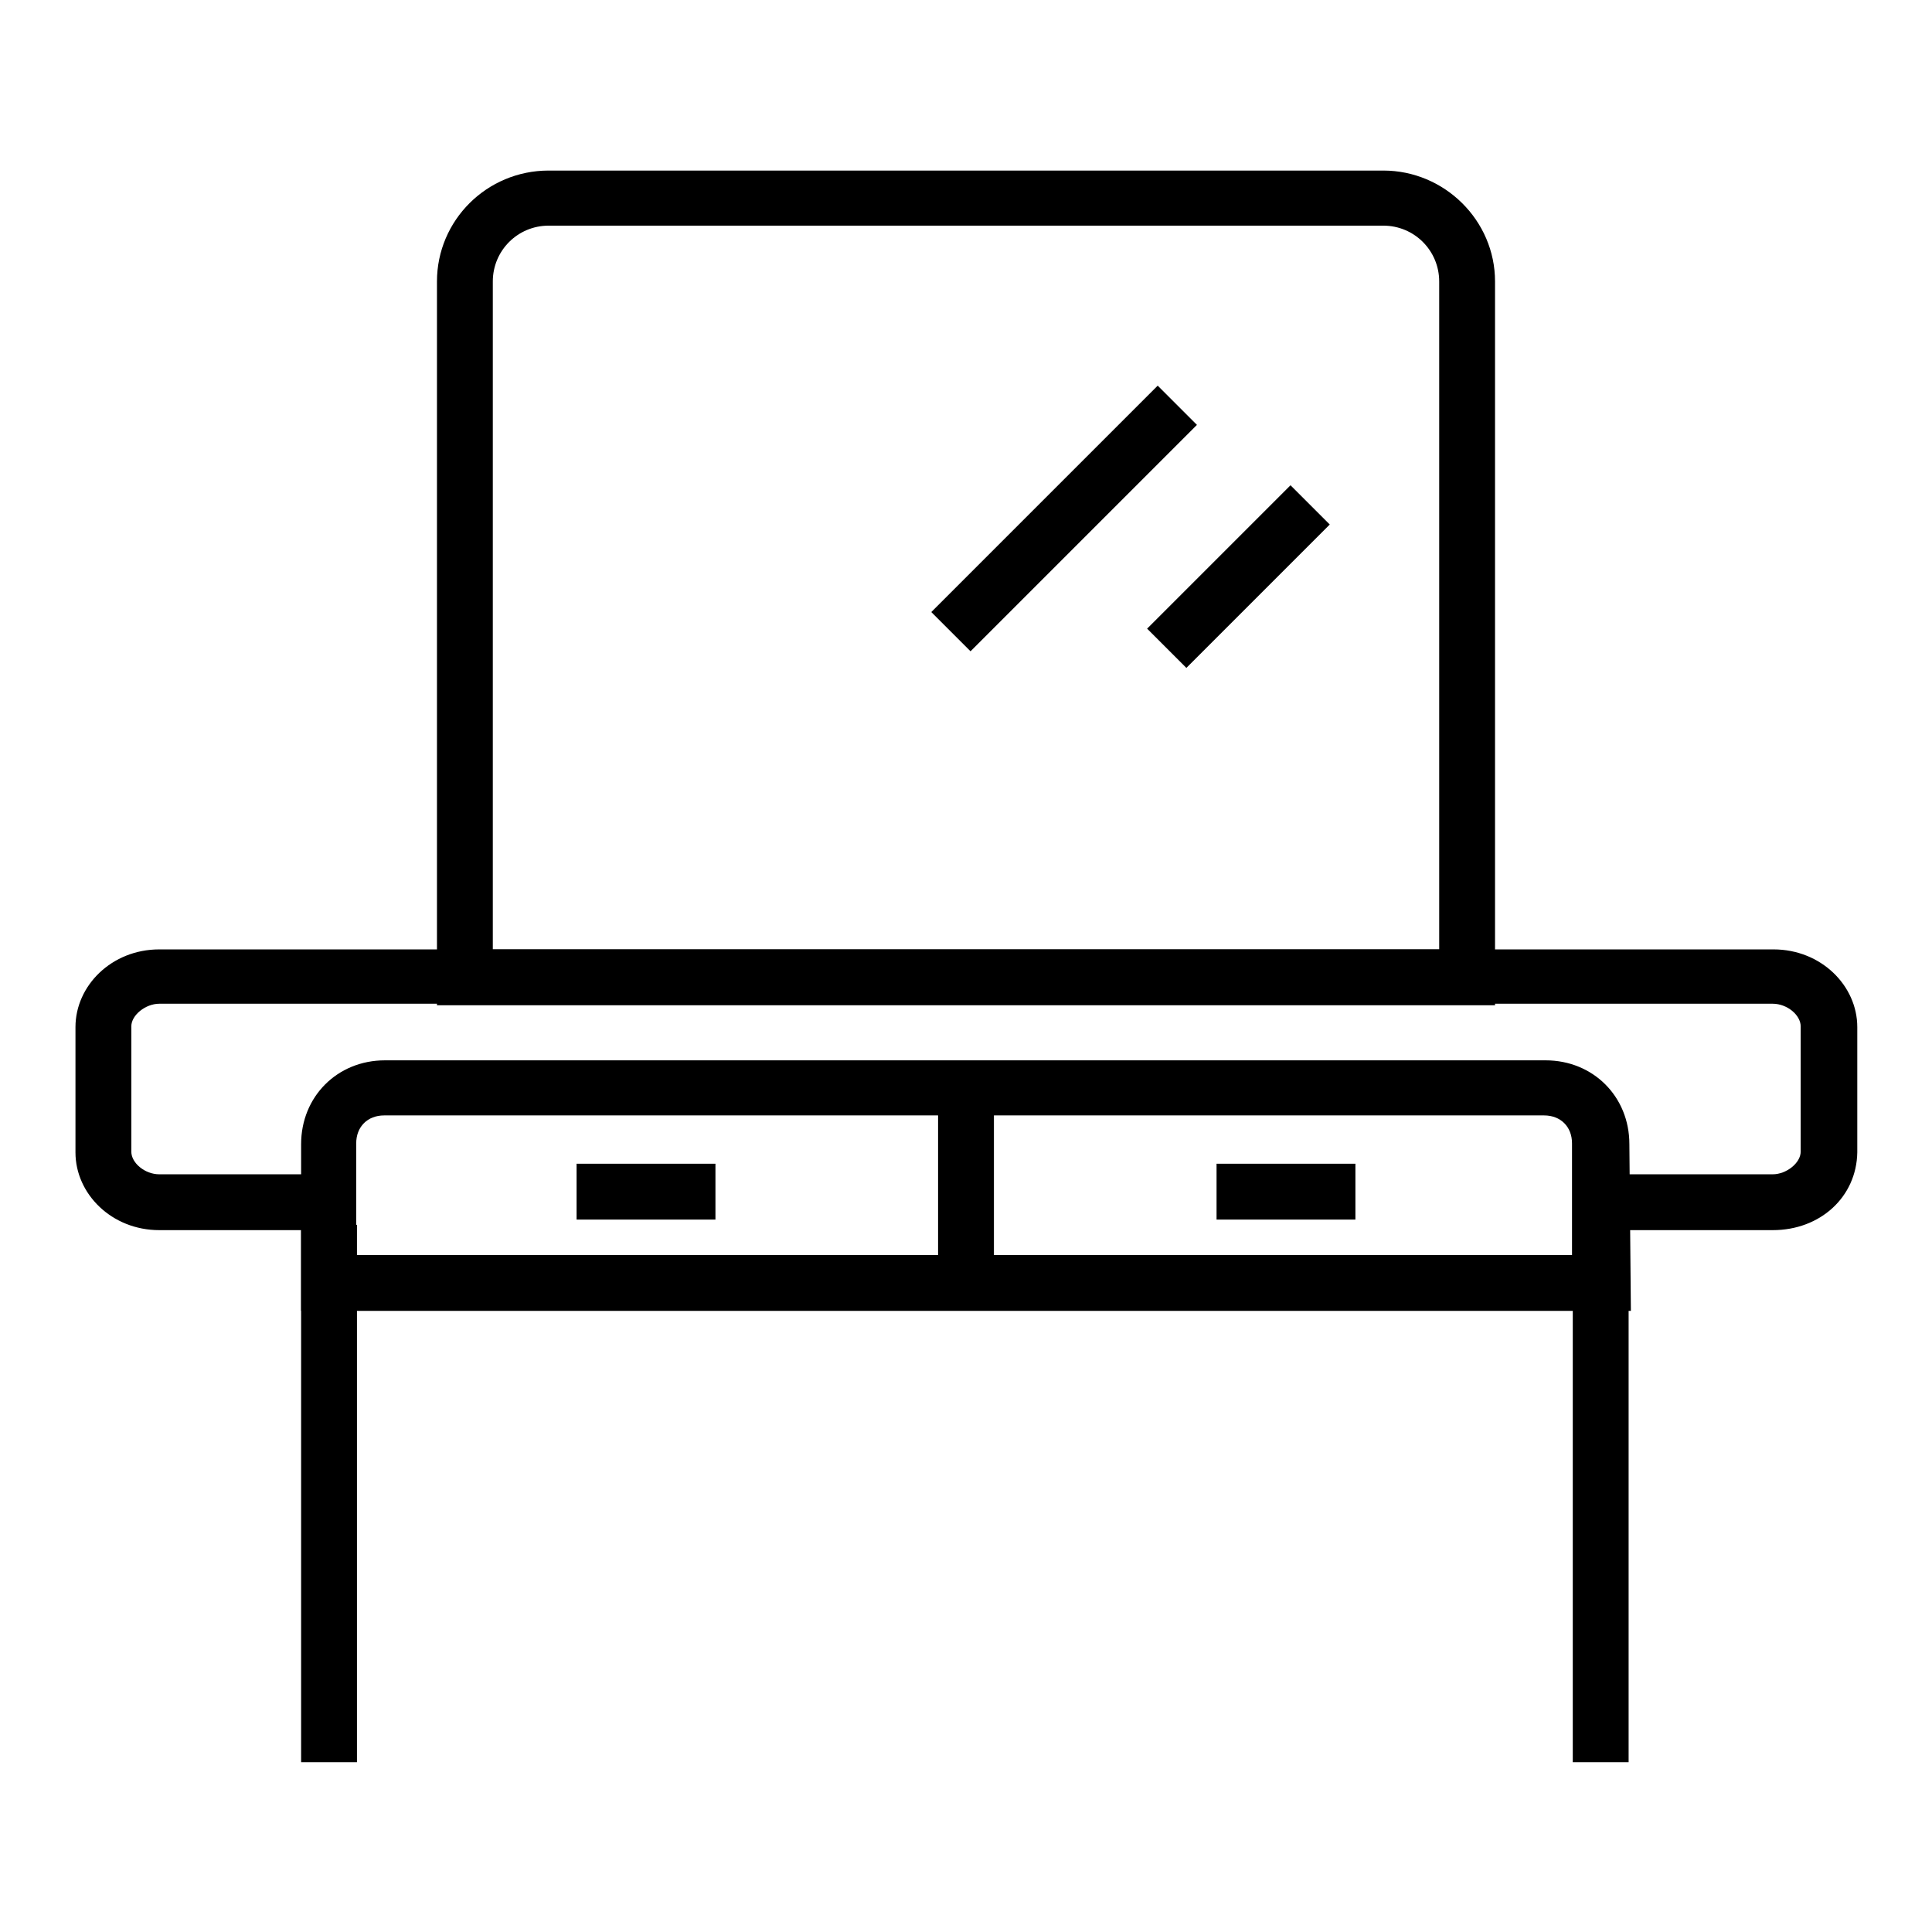 <?xml version="1.0" encoding="utf-8"?>
<!-- Svg Vector Icons : http://www.onlinewebfonts.com/icon -->
<!DOCTYPE svg PUBLIC "-//W3C//DTD SVG 1.1//EN" "http://www.w3.org/Graphics/SVG/1.1/DTD/svg11.dtd">
<svg version="1.1" xmlns="http://www.w3.org/2000/svg" xmlns:xlink="http://www.w3.org/1999/xlink" x="0px" y="0px" viewBox="0 0 256 256" enable-background="new 0 0 256 256" xml:space="preserve">
<g> <path fill="#000000" d="M234.9,163h-22.1v-7.4h22.1c1.8,0,3.7-1.5,3.7-3v-16.6c0-1.5-1.8-3-3.7-3H21.1c-1.8,0-3.7,1.5-3.7,3v16.6 c0,1.5,1.8,3,3.7,3h22.1v7.4H21.1c-6.3,0-11.1-4.8-11.1-10.3v-16.6c0-5.5,4.8-10.3,11.1-10.3h213.9c6.3,0,11.1,4.8,11.1,10.3v16.6 C246,158.6,241.2,163,234.9,163z"/> <path fill="#000000" d="M216.1,173.7H39.9v-22.1c0-6.3,4.8-11.1,11.1-11.1h153.8c6.3,0,11.1,4.8,11.1,11.1L216.1,173.7L216.1,173.7 z M47.2,166.3h161.1v-14.8c0-2.2-1.5-3.7-3.7-3.7H50.9c-2.2,0-3.7,1.5-3.7,3.7V166.3z M198.1,133.2H57.9V37.3 c0-8.1,6.6-14.7,14.8-14.7h110.6c8.1,0,14.8,6.6,14.8,14.7V133.2z M65.3,125.8h125.4V37.3c0-4.1-3.3-7.4-7.4-7.4H72.7 c-4.1,0-7.4,3.3-7.4,7.4V125.8z"/> <path fill="#000000" d="M124.3,147.2h7.4v21.8h-7.4V147.2z M161.2,154.2h18.4v7.4h-18.4V154.2z M76.4,154.2h18.4v7.4H76.4V154.2z  M123.4,81.1l30-30l5.2,5.2l-30,30L123.4,81.1z M152,83.3l19-19l5.2,5.2l-19,19L152,83.3z M39.9,162.3h7.4v71.2h-7.4V162.3z  M208.4,162.3h7.4v71.2h-7.4V162.3z"/></g>
</svg>